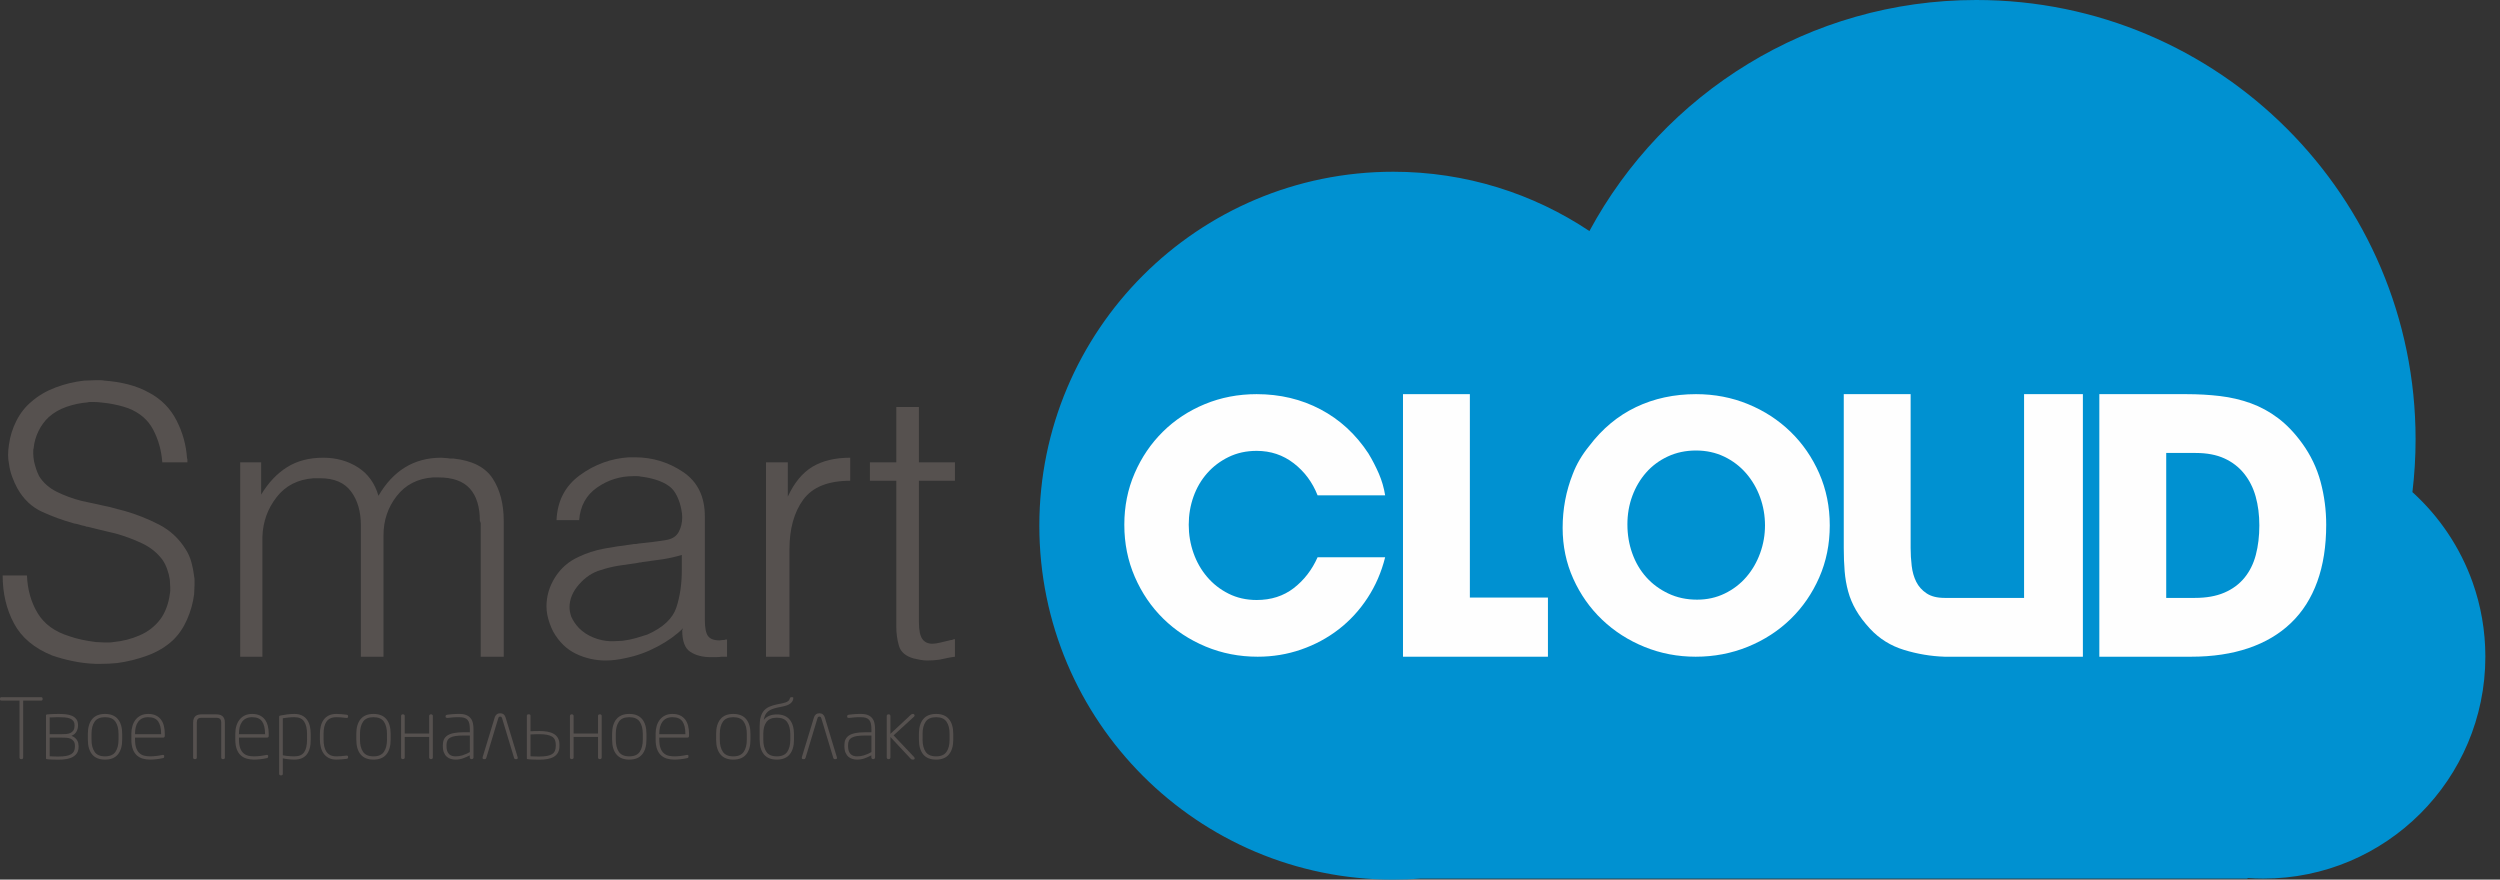 <svg width="162" height="57" viewBox="0 0 162 57" fill="none" xmlns="http://www.w3.org/2000/svg">
<rect x="0" y="0" width="162" height="57" fill="#333333" stroke="none"/>
<path d="M1.747 37.289C1.783 38.212 2.014 39.026 2.439 39.732C2.864 40.438 3.548 40.936 4.489 41.225C4.742 41.316 5.018 41.393 5.317 41.456C5.616 41.52 5.919 41.569 6.227 41.606C6.317 41.606 6.407 41.61 6.498 41.619C6.588 41.628 6.679 41.633 6.77 41.633C6.86 41.633 6.955 41.633 7.055 41.633C7.154 41.633 7.249 41.624 7.34 41.606C7.937 41.551 8.507 41.407 9.05 41.171C9.593 40.936 10.036 40.592 10.38 40.14C10.543 39.922 10.679 39.669 10.788 39.379C10.896 39.09 10.968 38.792 11.005 38.484C11.023 38.411 11.032 38.343 11.032 38.28C11.032 38.216 11.032 38.149 11.032 38.076C11.032 37.986 11.027 37.9 11.018 37.819C11.009 37.737 11.005 37.651 11.005 37.56C10.968 37.325 10.91 37.095 10.828 36.868C10.747 36.642 10.643 36.438 10.516 36.257C10.172 35.805 9.729 35.452 9.186 35.199C8.643 34.945 8.082 34.737 7.502 34.574C7.267 34.52 7.036 34.465 6.81 34.411C6.584 34.357 6.363 34.302 6.145 34.248C6.073 34.23 6 34.212 5.928 34.194C5.855 34.176 5.783 34.158 5.711 34.139C5.674 34.139 5.638 34.135 5.602 34.126C5.566 34.117 5.53 34.103 5.494 34.085C5.385 34.068 5.276 34.04 5.168 34.004C5.059 33.968 4.941 33.94 4.815 33.923C4.091 33.723 3.394 33.47 2.724 33.163C2.055 32.855 1.52 32.348 1.123 31.642C0.996 31.407 0.882 31.153 0.783 30.881C0.684 30.61 0.616 30.33 0.58 30.04C0.561 29.95 0.548 29.86 0.539 29.768C0.53 29.678 0.525 29.588 0.525 29.497C0.525 29.389 0.53 29.276 0.539 29.158C0.548 29.04 0.561 28.927 0.58 28.818C0.652 28.275 0.815 27.755 1.068 27.257C1.322 26.76 1.647 26.348 2.046 26.022C2.48 25.642 2.996 25.339 3.593 25.112C4.19 24.887 4.806 24.737 5.439 24.665C5.566 24.665 5.693 24.66 5.82 24.651C5.946 24.642 6.073 24.637 6.199 24.637C6.29 24.637 6.385 24.637 6.485 24.637C6.584 24.637 6.679 24.647 6.77 24.665C7.294 24.701 7.806 24.783 8.304 24.909C8.801 25.036 9.258 25.217 9.675 25.452C10.453 25.869 11.041 26.466 11.439 27.244C11.837 28.022 12.064 28.837 12.118 29.687C12.136 29.724 12.145 29.765 12.145 29.809C12.145 29.855 12.145 29.904 12.145 29.959H10.516C10.462 29.198 10.267 28.497 9.933 27.855C9.597 27.212 9.059 26.746 8.317 26.456C8.118 26.384 7.905 26.321 7.679 26.266C7.452 26.212 7.222 26.167 6.987 26.131C6.824 26.113 6.665 26.095 6.512 26.076C6.358 26.058 6.208 26.049 6.064 26.049C5.991 26.049 5.923 26.049 5.86 26.049C5.797 26.049 5.728 26.058 5.657 26.076C5.204 26.113 4.756 26.208 4.313 26.361C3.869 26.515 3.485 26.737 3.159 27.027C2.887 27.28 2.665 27.583 2.494 27.936C2.321 28.289 2.217 28.655 2.181 29.035C2.163 29.09 2.154 29.149 2.154 29.212C2.154 29.276 2.154 29.334 2.154 29.389C2.154 29.461 2.158 29.542 2.168 29.633C2.177 29.724 2.19 29.814 2.208 29.904C2.245 30.067 2.29 30.23 2.344 30.393C2.399 30.556 2.462 30.71 2.534 30.855C2.806 31.289 3.19 31.628 3.688 31.873C4.186 32.117 4.715 32.312 5.276 32.456C5.53 32.511 5.783 32.565 6.037 32.619C6.29 32.673 6.534 32.728 6.77 32.782C6.842 32.801 6.91 32.814 6.973 32.823C7.036 32.832 7.095 32.846 7.15 32.864C7.294 32.9 7.443 32.94 7.598 32.986C7.751 33.031 7.91 33.072 8.073 33.108C8.833 33.325 9.575 33.619 10.299 33.99C11.023 34.362 11.602 34.9 12.037 35.605C12.199 35.859 12.322 36.135 12.403 36.434C12.485 36.732 12.543 37.035 12.579 37.343C12.597 37.434 12.607 37.524 12.607 37.614C12.607 37.706 12.607 37.796 12.607 37.886C12.607 37.995 12.602 38.099 12.593 38.198C12.584 38.298 12.579 38.402 12.579 38.51C12.507 39.072 12.353 39.62 12.118 40.153C11.883 40.687 11.575 41.135 11.195 41.497C10.742 41.914 10.199 42.239 9.566 42.474C8.932 42.709 8.281 42.872 7.611 42.963C7.448 42.981 7.276 42.995 7.095 43.004C6.914 43.013 6.733 43.017 6.553 43.017C6.498 43.017 6.439 43.017 6.376 43.017C6.312 43.017 6.244 43.017 6.172 43.017C5.683 42.999 5.199 42.94 4.72 42.841C4.24 42.741 3.792 42.619 3.376 42.474C2.217 42.004 1.394 41.312 0.905 40.397C0.417 39.484 0.172 38.447 0.172 37.289H1.747Z" fill="#56514F"/>
<path d="M15.565 29.958H16.923V32.049C17.393 31.271 17.955 30.678 18.606 30.271C19.258 29.863 20.036 29.66 20.941 29.66C21.791 29.66 22.543 29.868 23.194 30.284C23.846 30.701 24.289 31.316 24.525 32.13C24.995 31.316 25.57 30.701 26.249 30.284C26.927 29.868 27.71 29.66 28.597 29.66C28.651 29.66 28.71 29.664 28.773 29.673C28.837 29.682 28.905 29.687 28.977 29.687C29.013 29.687 29.045 29.692 29.072 29.7C29.099 29.71 29.131 29.714 29.167 29.714C29.203 29.714 29.239 29.714 29.276 29.714C29.312 29.714 29.348 29.714 29.384 29.714C30.597 29.841 31.443 30.271 31.923 31.004C32.402 31.736 32.642 32.656 32.642 33.759V42.555H31.149V33.895C31.149 33.877 31.145 33.864 31.136 33.854C31.126 33.845 31.122 33.832 31.122 33.813C31.122 33.796 31.113 33.777 31.095 33.759C31.095 32.836 30.878 32.135 30.443 31.655C30.009 31.176 29.33 30.936 28.407 30.936H28.054C27.058 31.008 26.276 31.411 25.706 32.144C25.136 32.877 24.851 33.723 24.851 34.682V42.555H23.384V34.03C23.384 33.144 23.171 32.415 22.747 31.845C22.321 31.275 21.656 30.99 20.751 30.99H20.317C19.303 31.063 18.506 31.47 17.928 32.212C17.348 32.954 17.04 33.804 17.005 34.763V42.555H15.565V29.958Z" fill="#56514F"/>
<path d="M43.828 39.366C44.063 38.651 44.181 37.85 44.181 36.963V35.959C43.764 36.085 43.343 36.18 42.918 36.244C42.492 36.307 42.063 36.366 41.629 36.42C41.574 36.438 41.524 36.447 41.479 36.447C41.434 36.447 41.384 36.457 41.33 36.474C40.932 36.529 40.529 36.588 40.122 36.651C39.715 36.715 39.321 36.809 38.941 36.936C38.416 37.081 37.945 37.389 37.529 37.859C37.112 38.33 36.905 38.828 36.905 39.352C36.905 39.443 36.913 39.538 36.932 39.637C36.95 39.737 36.977 39.841 37.013 39.949C37.067 40.076 37.14 40.207 37.23 40.343C37.321 40.479 37.42 40.601 37.529 40.71C37.782 40.963 38.086 41.162 38.439 41.307C38.791 41.452 39.158 41.533 39.538 41.551C39.574 41.551 39.61 41.551 39.647 41.551C39.682 41.551 39.719 41.551 39.755 41.551C39.846 41.551 39.941 41.547 40.041 41.538C40.139 41.529 40.234 41.524 40.325 41.524C40.633 41.488 40.927 41.429 41.208 41.348C41.488 41.266 41.737 41.19 41.954 41.117C42.968 40.665 43.592 40.081 43.828 39.366ZM42.619 41.891C41.959 42.243 41.276 42.493 40.57 42.637C40.334 42.691 40.108 42.732 39.891 42.759C39.674 42.787 39.456 42.8 39.239 42.8C38.57 42.8 37.931 42.655 37.325 42.366C36.719 42.076 36.226 41.597 35.846 40.927C35.755 40.746 35.678 40.565 35.615 40.384C35.552 40.203 35.502 40.022 35.465 39.841C35.447 39.751 35.434 39.66 35.425 39.569C35.416 39.479 35.412 39.389 35.412 39.298C35.412 38.629 35.597 37.999 35.968 37.411C36.339 36.823 36.841 36.384 37.475 36.094C38 35.841 38.556 35.66 39.144 35.551C39.732 35.443 40.325 35.352 40.923 35.28C40.995 35.262 41.067 35.253 41.14 35.253C41.212 35.253 41.285 35.244 41.357 35.225C41.683 35.19 41.999 35.153 42.307 35.117C42.615 35.081 42.922 35.036 43.23 34.981C43.592 34.909 43.845 34.733 43.99 34.452C44.135 34.171 44.208 33.868 44.208 33.542C44.208 33.452 44.203 33.366 44.194 33.285C44.185 33.203 44.171 33.117 44.153 33.026C44.099 32.719 44.004 32.425 43.868 32.144C43.733 31.864 43.565 31.651 43.366 31.506C43.112 31.325 42.823 31.185 42.497 31.085C42.172 30.986 41.846 30.918 41.52 30.882C41.447 30.864 41.371 30.855 41.289 30.855C41.208 30.855 41.122 30.855 41.031 30.855C40.181 30.855 39.402 31.099 38.696 31.588C37.99 32.076 37.601 32.782 37.529 33.705H36.063C36.117 32.456 36.624 31.484 37.583 30.787C38.542 30.09 39.601 29.705 40.76 29.633C40.814 29.633 40.873 29.633 40.936 29.633C40.999 29.633 41.067 29.633 41.14 29.633C42.28 29.633 43.321 29.95 44.262 30.583C45.203 31.217 45.674 32.176 45.674 33.461V40.167C45.674 40.674 45.742 41.022 45.877 41.212C46.013 41.402 46.262 41.497 46.624 41.497C46.66 41.497 46.696 41.493 46.732 41.483C46.769 41.474 46.814 41.47 46.868 41.47C46.904 41.47 46.931 41.47 46.95 41.47C46.967 41.452 46.995 41.443 47.031 41.443C47.067 41.443 47.094 41.443 47.113 41.443V42.556C47.058 42.556 46.999 42.556 46.936 42.556C46.873 42.556 46.814 42.556 46.76 42.556C46.633 42.574 46.511 42.583 46.393 42.583C46.275 42.583 46.162 42.583 46.054 42.583C45.529 42.583 45.09 42.47 44.737 42.243C44.384 42.017 44.208 41.551 44.208 40.846L44.262 40.71C43.828 41.144 43.28 41.538 42.619 41.891Z" fill="#56514F"/>
<path d="M49.637 29.958H51.049V32.184C51.465 31.28 51.999 30.633 52.651 30.243C53.302 29.854 54.117 29.66 55.094 29.66V31.153C53.664 31.153 52.651 31.56 52.053 32.375C51.456 33.189 51.157 34.266 51.157 35.605V42.555H49.637V29.958Z" fill="#56514F"/>
<path d="M59.546 29.959H61.881V31.153H59.546V40.302C59.546 40.828 59.619 41.194 59.764 41.402C59.908 41.61 60.126 41.714 60.415 41.714C60.56 41.714 60.741 41.687 60.958 41.633C61.175 41.578 61.401 41.524 61.637 41.47C61.655 41.47 61.673 41.47 61.691 41.47C61.727 41.452 61.759 41.438 61.786 41.429C61.814 41.42 61.845 41.416 61.881 41.416V42.556C61.718 42.574 61.556 42.601 61.393 42.637C61.23 42.673 61.058 42.709 60.877 42.746C60.75 42.764 60.623 42.777 60.497 42.786C60.37 42.795 60.243 42.8 60.117 42.8C59.954 42.8 59.795 42.786 59.642 42.759C59.487 42.732 59.338 42.701 59.194 42.664C58.687 42.52 58.374 42.253 58.257 41.864C58.139 41.474 58.08 41.054 58.08 40.601C58.08 40.547 58.08 40.497 58.08 40.452C58.08 40.407 58.08 40.357 58.08 40.302V31.153H56.37V29.959H58.08V26.375H59.546V29.959Z" fill="#56514F"/>
<path d="M2.657 45.398H1.501V49.088C1.501 49.117 1.493 49.141 1.477 49.16C1.461 49.181 1.438 49.19 1.41 49.19H1.356C1.327 49.19 1.304 49.181 1.288 49.16C1.272 49.141 1.264 49.117 1.264 49.088V45.398H0.103C0.034 45.398 0 45.372 0 45.318V45.269C0 45.208 0.034 45.177 0.103 45.177H2.657C2.726 45.177 2.76 45.208 2.76 45.269V45.318C2.76 45.372 2.726 45.398 2.657 45.398Z" fill="#56514F"/>
<path d="M4.856 48.348C4.856 48.211 4.829 48.105 4.775 48.029C4.721 47.954 4.652 47.899 4.568 47.864C4.483 47.83 4.39 47.811 4.288 47.805C4.185 47.799 4.086 47.797 3.989 47.797H3.219V49.007C3.345 49.014 3.452 49.018 3.542 49.02C3.632 49.022 3.716 49.023 3.795 49.023C4.172 49.023 4.443 48.974 4.608 48.874C4.773 48.775 4.856 48.612 4.856 48.385V48.348ZM4.829 46.99C4.829 46.879 4.804 46.789 4.753 46.721C4.703 46.653 4.632 46.6 4.541 46.562C4.449 46.525 4.34 46.5 4.212 46.49C4.085 46.479 3.946 46.474 3.795 46.474C3.756 46.474 3.71 46.475 3.658 46.476C3.606 46.478 3.553 46.48 3.499 46.482C3.445 46.484 3.393 46.486 3.343 46.487C3.293 46.489 3.251 46.49 3.219 46.49V47.575H3.989C4.086 47.575 4.184 47.572 4.282 47.565C4.381 47.558 4.471 47.537 4.552 47.503C4.632 47.469 4.699 47.414 4.751 47.339C4.802 47.264 4.829 47.158 4.829 47.022V46.99ZM5.056 47.023C5.056 47.152 5.022 47.28 4.956 47.406C4.889 47.531 4.781 47.623 4.63 47.681C4.723 47.717 4.801 47.761 4.862 47.813C4.923 47.865 4.97 47.922 5.004 47.984C5.038 48.045 5.062 48.107 5.074 48.17C5.087 48.233 5.093 48.292 5.093 48.346V48.384C5.093 48.543 5.062 48.675 4.999 48.782C4.936 48.888 4.847 48.975 4.732 49.041C4.617 49.108 4.48 49.156 4.32 49.185C4.16 49.214 3.983 49.228 3.79 49.228C3.739 49.228 3.681 49.227 3.615 49.225C3.548 49.224 3.481 49.222 3.412 49.22C3.344 49.218 3.279 49.215 3.216 49.212C3.153 49.209 3.098 49.203 3.052 49.196C3.005 49.192 2.981 49.176 2.981 49.147V46.344C2.981 46.319 3.001 46.303 3.041 46.295C3.127 46.285 3.24 46.277 3.38 46.271C3.52 46.266 3.657 46.263 3.79 46.263C3.947 46.263 4.103 46.27 4.256 46.285C4.408 46.299 4.544 46.332 4.662 46.384C4.781 46.436 4.876 46.51 4.948 46.605C5.02 46.701 5.056 46.829 5.056 46.99V47.023Z" fill="#56514F"/>
<path d="M7.68 47.554C7.68 47.223 7.614 46.96 7.481 46.765C7.347 46.571 7.122 46.474 6.806 46.474C6.489 46.474 6.263 46.571 6.131 46.765C5.997 46.96 5.93 47.223 5.93 47.554V47.932C5.93 48.263 5.997 48.526 6.131 48.72C6.263 48.915 6.489 49.012 6.806 49.012C7.122 49.012 7.347 48.915 7.481 48.72C7.614 48.526 7.68 48.263 7.68 47.932V47.554ZM7.918 47.932C7.918 48.343 7.825 48.66 7.64 48.885C7.454 49.11 7.176 49.223 6.806 49.223C6.435 49.223 6.156 49.11 5.971 48.885C5.786 48.66 5.693 48.343 5.693 47.932V47.554C5.693 47.144 5.786 46.825 5.971 46.601C6.156 46.376 6.435 46.263 6.806 46.263C7.176 46.263 7.454 46.376 7.64 46.601C7.825 46.825 7.918 47.144 7.918 47.554V47.932Z" fill="#56514F"/>
<path d="M10.441 47.543C10.441 47.203 10.377 46.939 10.252 46.753C10.125 46.567 9.909 46.474 9.603 46.474C9.452 46.474 9.323 46.5 9.217 46.552C9.111 46.603 9.023 46.677 8.952 46.772C8.882 46.867 8.831 46.98 8.798 47.11C8.766 47.241 8.75 47.387 8.75 47.549V47.575H10.441V47.543ZM10.678 47.694C10.678 47.723 10.668 47.747 10.648 47.767C10.629 47.787 10.604 47.797 10.576 47.797H8.75V47.91C8.75 48.137 8.775 48.323 8.826 48.467C8.876 48.611 8.946 48.723 9.036 48.804C9.126 48.885 9.23 48.94 9.347 48.969C9.464 48.998 9.591 49.012 9.727 49.012C9.846 49.012 9.976 49.004 10.116 48.988C10.257 48.972 10.394 48.949 10.527 48.92C10.527 48.92 10.54 48.919 10.543 48.918C10.547 48.916 10.552 48.915 10.559 48.915C10.581 48.915 10.6 48.92 10.616 48.931C10.632 48.942 10.64 48.962 10.64 48.99V49.028C10.64 49.057 10.633 49.08 10.619 49.096C10.604 49.112 10.577 49.124 10.538 49.131C10.408 49.16 10.271 49.182 10.127 49.199C9.983 49.215 9.85 49.223 9.727 49.223C9.558 49.223 9.401 49.202 9.255 49.16C9.109 49.119 8.98 49.049 8.869 48.95C8.757 48.851 8.67 48.717 8.607 48.547C8.544 48.378 8.512 48.166 8.512 47.91V47.554C8.512 47.367 8.536 47.195 8.583 47.038C8.629 46.881 8.699 46.745 8.79 46.63C8.882 46.515 8.996 46.425 9.131 46.36C9.266 46.295 9.423 46.263 9.603 46.263C9.79 46.263 9.952 46.294 10.087 46.355C10.222 46.416 10.333 46.504 10.421 46.617C10.51 46.73 10.575 46.866 10.616 47.025C10.657 47.183 10.678 47.358 10.678 47.548V47.694Z" fill="#56514F"/>
<path d="M14.335 46.83C14.335 46.722 14.311 46.642 14.264 46.59C14.217 46.538 14.131 46.512 14.005 46.512H13.076C12.95 46.512 12.864 46.538 12.819 46.59C12.774 46.642 12.752 46.722 12.752 46.83V49.088C12.752 49.117 12.744 49.141 12.727 49.16C12.711 49.181 12.689 49.19 12.66 49.19H12.606C12.577 49.19 12.555 49.181 12.539 49.16C12.522 49.141 12.514 49.117 12.514 49.088V46.83C12.514 46.711 12.53 46.617 12.563 46.547C12.595 46.476 12.639 46.422 12.692 46.385C12.746 46.347 12.807 46.321 12.873 46.309C12.94 46.296 13.007 46.29 13.076 46.29H13.999C14.068 46.29 14.136 46.296 14.205 46.309C14.273 46.321 14.335 46.347 14.388 46.385C14.442 46.422 14.486 46.476 14.521 46.547C14.555 46.617 14.572 46.711 14.572 46.83V49.088C14.572 49.117 14.564 49.141 14.548 49.16C14.532 49.181 14.509 49.19 14.48 49.19H14.426C14.397 49.19 14.375 49.181 14.359 49.16C14.342 49.141 14.335 49.117 14.335 49.088V46.83Z" fill="#56514F"/>
<path d="M17.175 47.543C17.175 47.203 17.112 46.939 16.986 46.753C16.86 46.567 16.644 46.474 16.338 46.474C16.187 46.474 16.058 46.5 15.952 46.552C15.846 46.603 15.757 46.677 15.687 46.772C15.617 46.867 15.566 46.98 15.533 47.11C15.501 47.241 15.485 47.387 15.485 47.549V47.575H17.175V47.543ZM17.413 47.694C17.413 47.723 17.403 47.747 17.383 47.767C17.364 47.787 17.339 47.797 17.31 47.797H15.485V47.91C15.485 48.137 15.51 48.323 15.56 48.467C15.611 48.611 15.681 48.723 15.771 48.804C15.861 48.885 15.964 48.94 16.081 48.969C16.199 48.998 16.326 49.012 16.462 49.012C16.581 49.012 16.711 49.004 16.851 48.988C16.992 48.972 17.128 48.949 17.262 48.92C17.269 48.92 17.274 48.919 17.278 48.918C17.281 48.916 17.287 48.915 17.294 48.915C17.316 48.915 17.335 48.92 17.351 48.931C17.367 48.942 17.375 48.962 17.375 48.99V49.028C17.375 49.057 17.368 49.08 17.353 49.096C17.339 49.112 17.312 49.124 17.273 49.131C17.143 49.16 17.006 49.182 16.862 49.199C16.718 49.215 16.585 49.223 16.462 49.223C16.293 49.223 16.136 49.202 15.99 49.16C15.844 49.119 15.715 49.049 15.604 48.95C15.492 48.851 15.405 48.717 15.342 48.547C15.278 48.378 15.247 48.166 15.247 47.91V47.554C15.247 47.367 15.27 47.195 15.317 47.038C15.364 46.881 15.433 46.745 15.525 46.63C15.617 46.515 15.731 46.425 15.866 46.36C16.001 46.295 16.158 46.263 16.338 46.263C16.525 46.263 16.686 46.294 16.822 46.355C16.957 46.416 17.068 46.504 17.156 46.617C17.245 46.73 17.309 46.866 17.351 47.025C17.392 47.183 17.413 47.358 17.413 47.548V47.694Z" fill="#56514F"/>
<path d="M19.897 47.575C19.897 47.226 19.836 46.955 19.713 46.763C19.591 46.57 19.379 46.474 19.076 46.474C18.947 46.474 18.813 46.481 18.677 46.495C18.54 46.51 18.423 46.526 18.326 46.544V48.942C18.376 48.953 18.434 48.963 18.498 48.972C18.563 48.981 18.63 48.988 18.698 48.993C18.767 48.998 18.833 49.003 18.898 49.007C18.963 49.01 19.022 49.012 19.076 49.012C19.375 49.012 19.587 48.922 19.711 48.742C19.835 48.562 19.897 48.292 19.897 47.932V47.575ZM20.135 47.932C20.135 48.793 19.782 49.223 19.076 49.223C19.022 49.223 18.964 49.221 18.901 49.217C18.838 49.214 18.772 49.209 18.703 49.201C18.635 49.194 18.569 49.185 18.504 49.174C18.439 49.163 18.379 49.153 18.326 49.142V50.141C18.326 50.17 18.317 50.194 18.301 50.214C18.285 50.234 18.262 50.243 18.234 50.243H18.18C18.151 50.243 18.128 50.234 18.112 50.214C18.096 50.194 18.088 50.17 18.088 50.141V46.468C18.088 46.436 18.093 46.412 18.104 46.398C18.115 46.384 18.136 46.373 18.169 46.366C18.288 46.341 18.43 46.317 18.596 46.295C18.761 46.274 18.921 46.263 19.076 46.263C19.264 46.263 19.424 46.295 19.557 46.357C19.69 46.421 19.8 46.511 19.887 46.627C19.973 46.744 20.036 46.883 20.076 47.043C20.115 47.204 20.135 47.381 20.135 47.575V47.932Z" fill="#56514F"/>
<path d="M22.533 49.142C22.519 49.156 22.492 49.167 22.452 49.174C22.337 49.189 22.221 49.2 22.104 49.209C21.987 49.218 21.885 49.223 21.799 49.223C21.604 49.223 21.439 49.188 21.304 49.117C21.169 49.047 21.059 48.953 20.975 48.834C20.89 48.715 20.828 48.577 20.788 48.418C20.749 48.26 20.729 48.092 20.729 47.916V47.554C20.729 47.374 20.749 47.206 20.788 47.049C20.828 46.892 20.89 46.756 20.975 46.638C21.059 46.521 21.169 46.43 21.304 46.363C21.439 46.296 21.604 46.263 21.799 46.263C21.885 46.263 21.987 46.267 22.104 46.277C22.221 46.285 22.337 46.297 22.452 46.312C22.492 46.319 22.519 46.33 22.533 46.344C22.547 46.358 22.555 46.38 22.555 46.409V46.447C22.555 46.497 22.526 46.522 22.468 46.522H22.441C22.185 46.49 21.971 46.474 21.799 46.474C21.644 46.474 21.513 46.499 21.407 46.549C21.301 46.6 21.215 46.673 21.15 46.768C21.085 46.864 21.039 46.978 21.01 47.111C20.981 47.244 20.967 47.392 20.967 47.554V47.916C20.967 48.078 20.981 48.226 21.01 48.361C21.039 48.496 21.085 48.612 21.15 48.71C21.215 48.807 21.301 48.882 21.407 48.934C21.513 48.986 21.644 49.012 21.799 49.012C21.971 49.012 22.185 48.996 22.441 48.964H22.468C22.526 48.964 22.555 48.989 22.555 49.039V49.077C22.555 49.106 22.547 49.128 22.533 49.142Z" fill="#56514F"/>
<path d="M25.077 47.554C25.077 47.223 25.01 46.96 24.877 46.765C24.744 46.571 24.519 46.474 24.202 46.474C23.885 46.474 23.66 46.571 23.527 46.765C23.393 46.96 23.327 47.223 23.327 47.554V47.932C23.327 48.263 23.393 48.526 23.527 48.72C23.66 48.915 23.885 49.012 24.202 49.012C24.519 49.012 24.744 48.915 24.877 48.72C25.01 48.526 25.077 48.263 25.077 47.932V47.554ZM25.314 47.932C25.314 48.343 25.222 48.66 25.036 48.885C24.851 49.11 24.573 49.223 24.202 49.223C23.831 49.223 23.553 49.11 23.367 48.885C23.182 48.66 23.089 48.343 23.089 47.932V47.554C23.089 47.144 23.182 46.825 23.367 46.601C23.553 46.376 23.831 46.263 24.202 46.263C24.573 46.263 24.851 46.376 25.036 46.601C25.222 46.825 25.314 47.144 25.314 47.554V47.932Z" fill="#56514F"/>
<path d="M26.227 47.754V49.088C26.227 49.117 26.218 49.141 26.198 49.16C26.178 49.181 26.153 49.19 26.125 49.19H26.092C26.063 49.19 26.039 49.181 26.019 49.16C26 49.141 25.99 49.117 25.99 49.088V46.392C25.99 46.364 26 46.34 26.019 46.319C26.039 46.3 26.063 46.29 26.092 46.29H26.125C26.153 46.29 26.178 46.3 26.198 46.319C26.218 46.34 26.227 46.364 26.227 46.392V47.532H27.81V46.392C27.81 46.364 27.82 46.34 27.84 46.319C27.859 46.3 27.884 46.29 27.913 46.29H27.945C27.974 46.29 27.998 46.3 28.018 46.319C28.038 46.34 28.048 46.364 28.048 46.392V49.088C28.048 49.117 28.038 49.141 28.018 49.16C27.998 49.181 27.974 49.19 27.945 49.19H27.913C27.884 49.19 27.859 49.181 27.84 49.16C27.82 49.141 27.81 49.117 27.81 49.088V47.754H26.227Z" fill="#56514F"/>
<path d="M30.446 47.662H30.03C29.825 47.662 29.653 47.673 29.514 47.694C29.375 47.716 29.263 47.751 29.176 47.799C29.09 47.848 29.028 47.912 28.99 47.991C28.952 48.071 28.933 48.168 28.933 48.283V48.353C28.933 48.479 28.949 48.585 28.979 48.669C29.01 48.754 29.052 48.821 29.106 48.872C29.16 48.922 29.222 48.958 29.293 48.98C29.363 49.001 29.439 49.012 29.522 49.012C29.674 49.012 29.82 48.99 29.962 48.947C30.105 48.904 30.266 48.834 30.446 48.737V47.662ZM30.683 49.082C30.683 49.111 30.673 49.137 30.651 49.158C30.629 49.18 30.604 49.19 30.576 49.19H30.548C30.52 49.19 30.494 49.18 30.473 49.158C30.451 49.137 30.44 49.111 30.44 49.082V48.947C30.307 49.019 30.163 49.083 30.008 49.139C29.854 49.195 29.691 49.223 29.522 49.223C29.421 49.223 29.321 49.209 29.222 49.182C29.123 49.155 29.035 49.108 28.958 49.042C28.88 48.975 28.817 48.886 28.769 48.774C28.72 48.663 28.696 48.522 28.696 48.353V48.283C28.696 48.143 28.719 48.021 28.766 47.918C28.813 47.816 28.888 47.73 28.993 47.659C29.097 47.589 29.235 47.537 29.406 47.503C29.577 47.468 29.785 47.451 30.03 47.451H30.446V47.257C30.446 47.116 30.435 46.997 30.413 46.898C30.392 46.798 30.355 46.718 30.302 46.654C30.25 46.592 30.18 46.545 30.092 46.517C30.004 46.488 29.895 46.474 29.765 46.474C29.675 46.474 29.597 46.475 29.53 46.476C29.463 46.478 29.402 46.482 29.344 46.487C29.286 46.492 29.231 46.498 29.176 46.504C29.122 46.509 29.063 46.515 28.998 46.522H28.977C28.951 46.522 28.928 46.516 28.907 46.504C28.885 46.49 28.874 46.47 28.874 46.441V46.409C28.874 46.355 28.915 46.322 28.998 46.312C29.056 46.304 29.111 46.298 29.163 46.293C29.215 46.287 29.271 46.282 29.33 46.277C29.39 46.271 29.455 46.267 29.525 46.266C29.595 46.264 29.675 46.263 29.765 46.263C29.949 46.263 30.099 46.287 30.216 46.336C30.333 46.385 30.427 46.453 30.497 46.541C30.567 46.63 30.616 46.735 30.643 46.857C30.67 46.98 30.683 47.113 30.683 47.257V49.082Z" fill="#56514F"/>
<path d="M32.536 46.544C32.529 46.516 32.516 46.49 32.498 46.468C32.48 46.447 32.451 46.436 32.412 46.436C32.372 46.436 32.343 46.446 32.325 46.466C32.307 46.486 32.295 46.51 32.288 46.539L31.51 49.12C31.503 49.139 31.491 49.155 31.475 49.169C31.459 49.184 31.441 49.191 31.423 49.191H31.353C31.299 49.191 31.272 49.162 31.272 49.105C31.272 49.083 31.274 49.066 31.277 49.056L32.06 46.485C32.086 46.402 32.128 46.337 32.188 46.29C32.247 46.244 32.322 46.22 32.412 46.22C32.498 46.22 32.571 46.243 32.63 46.288C32.69 46.333 32.732 46.397 32.757 46.479L33.54 49.056C33.548 49.077 33.551 49.095 33.551 49.11C33.551 49.164 33.523 49.191 33.465 49.191H33.4C33.357 49.191 33.328 49.167 33.314 49.12L32.536 46.544Z" fill="#56514F"/>
<path d="M34.377 49.007C34.503 49.014 34.611 49.018 34.7 49.02C34.79 49.022 34.874 49.023 34.953 49.023C35.33 49.023 35.601 48.973 35.766 48.872C35.931 48.771 36.014 48.596 36.014 48.348V48.251C36.014 48.002 35.931 47.827 35.766 47.727C35.601 47.626 35.33 47.575 34.953 47.575C34.874 47.575 34.79 47.576 34.7 47.578C34.611 47.58 34.503 47.584 34.377 47.592V49.007ZM34.14 46.392C34.14 46.364 34.147 46.34 34.162 46.319C34.176 46.3 34.2 46.29 34.233 46.29H34.283C34.32 46.29 34.345 46.3 34.358 46.319C34.371 46.34 34.377 46.364 34.377 46.392V47.386C34.47 47.379 34.57 47.375 34.675 47.373C34.781 47.371 34.873 47.37 34.952 47.37C35.145 47.37 35.321 47.384 35.481 47.413C35.64 47.442 35.777 47.491 35.892 47.559C36.006 47.628 36.095 47.718 36.157 47.832C36.22 47.945 36.252 48.085 36.252 48.251V48.348C36.252 48.513 36.22 48.653 36.157 48.766C36.094 48.88 36.005 48.971 35.89 49.039C35.775 49.107 35.638 49.156 35.478 49.185C35.319 49.214 35.142 49.228 34.948 49.228C34.898 49.228 34.839 49.227 34.773 49.225C34.706 49.224 34.639 49.222 34.571 49.22C34.502 49.218 34.437 49.215 34.374 49.212C34.311 49.208 34.257 49.203 34.21 49.196C34.163 49.192 34.14 49.176 34.14 49.147V46.392Z" fill="#56514F"/>
<path d="M37.17 47.754V49.088C37.17 49.117 37.16 49.141 37.14 49.16C37.12 49.181 37.096 49.19 37.067 49.19H37.035C37.006 49.19 36.981 49.181 36.962 49.16C36.942 49.141 36.932 49.117 36.932 49.088V46.392C36.932 46.364 36.942 46.34 36.962 46.319C36.981 46.3 37.006 46.29 37.035 46.29H37.067C37.096 46.29 37.12 46.3 37.14 46.319C37.16 46.34 37.17 46.364 37.17 46.392V47.532H38.752V46.392C38.752 46.364 38.762 46.34 38.782 46.319C38.802 46.3 38.826 46.29 38.855 46.29H38.887C38.916 46.29 38.94 46.3 38.96 46.319C38.98 46.34 38.99 46.364 38.99 46.392V49.088C38.99 49.117 38.98 49.141 38.96 49.16C38.94 49.181 38.916 49.19 38.887 49.19H38.855C38.826 49.19 38.802 49.181 38.782 49.16C38.762 49.141 38.752 49.117 38.752 49.088V47.754H37.17Z" fill="#56514F"/>
<path d="M41.653 47.554C41.653 47.223 41.586 46.96 41.453 46.765C41.32 46.571 41.095 46.474 40.778 46.474C40.461 46.474 40.236 46.571 40.103 46.765C39.969 46.96 39.903 47.223 39.903 47.554V47.932C39.903 48.263 39.969 48.526 40.103 48.72C40.236 48.915 40.461 49.012 40.778 49.012C41.095 49.012 41.32 48.915 41.453 48.72C41.586 48.526 41.653 48.263 41.653 47.932V47.554ZM41.89 47.932C41.89 48.343 41.797 48.66 41.612 48.885C41.427 49.11 41.149 49.223 40.778 49.223C40.407 49.223 40.129 49.11 39.943 48.885C39.758 48.66 39.665 48.343 39.665 47.932V47.554C39.665 47.144 39.758 46.825 39.943 46.601C40.129 46.376 40.407 46.263 40.778 46.263C41.149 46.263 41.427 46.376 41.612 46.601C41.797 46.825 41.89 47.144 41.89 47.554V47.932Z" fill="#56514F"/>
<path d="M44.413 47.543C44.413 47.203 44.349 46.939 44.224 46.753C44.097 46.567 43.881 46.474 43.575 46.474C43.424 46.474 43.295 46.5 43.189 46.552C43.083 46.603 42.995 46.677 42.924 46.772C42.854 46.867 42.803 46.98 42.77 47.11C42.738 47.241 42.722 47.387 42.722 47.549V47.575H44.413V47.543ZM44.65 47.694C44.65 47.723 44.64 47.747 44.62 47.767C44.6 47.787 44.576 47.797 44.548 47.797H42.722V47.91C42.722 48.137 42.747 48.323 42.797 48.467C42.848 48.611 42.918 48.723 43.008 48.804C43.098 48.885 43.202 48.94 43.319 48.969C43.436 48.998 43.563 49.012 43.7 49.012C43.818 49.012 43.948 49.004 44.089 48.988C44.229 48.972 44.365 48.949 44.499 48.92C44.506 48.92 44.511 48.919 44.515 48.918C44.519 48.916 44.524 48.915 44.531 48.915C44.553 48.915 44.572 48.92 44.588 48.931C44.604 48.942 44.612 48.962 44.612 48.99V49.028C44.612 49.057 44.605 49.08 44.591 49.096C44.576 49.112 44.549 49.124 44.51 49.131C44.38 49.16 44.243 49.182 44.099 49.199C43.955 49.215 43.822 49.223 43.7 49.223C43.53 49.223 43.373 49.202 43.227 49.16C43.081 49.119 42.952 49.049 42.841 48.95C42.729 48.851 42.642 48.717 42.579 48.547C42.516 48.378 42.484 48.166 42.484 47.91V47.554C42.484 47.367 42.508 47.195 42.554 47.038C42.601 46.881 42.67 46.745 42.762 46.63C42.854 46.515 42.968 46.425 43.103 46.36C43.238 46.295 43.395 46.263 43.575 46.263C43.763 46.263 43.924 46.294 44.059 46.355C44.194 46.416 44.305 46.504 44.394 46.617C44.482 46.73 44.546 46.866 44.588 47.025C44.629 47.183 44.65 47.358 44.65 47.548V47.694Z" fill="#56514F"/>
<path d="M48.393 47.554C48.393 47.223 48.326 46.96 48.193 46.765C48.06 46.571 47.835 46.474 47.518 46.474C47.201 46.474 46.976 46.571 46.843 46.765C46.709 46.96 46.643 47.223 46.643 47.554V47.932C46.643 48.263 46.709 48.526 46.843 48.72C46.976 48.915 47.201 49.012 47.518 49.012C47.835 49.012 48.06 48.915 48.193 48.72C48.326 48.526 48.393 48.263 48.393 47.932V47.554ZM48.63 47.932C48.63 48.343 48.538 48.66 48.352 48.885C48.167 49.11 47.889 49.223 47.518 49.223C47.147 49.223 46.869 49.11 46.684 48.885C46.498 48.66 46.405 48.343 46.405 47.932V47.554C46.405 47.144 46.498 46.825 46.684 46.601C46.869 46.376 47.147 46.263 47.518 46.263C47.889 46.263 48.167 46.376 48.352 46.601C48.538 46.825 48.63 47.144 48.63 47.554V47.932Z" fill="#56514F"/>
<path d="M51.212 47.586C51.212 47.255 51.146 46.992 51.013 46.797C50.879 46.603 50.654 46.506 50.337 46.506C50.028 46.506 49.804 46.599 49.667 46.784C49.531 46.97 49.462 47.221 49.462 47.538V47.932C49.462 48.263 49.529 48.526 49.662 48.72C49.795 48.915 50.02 49.012 50.337 49.012C50.654 49.012 50.879 48.915 51.013 48.72C51.146 48.526 51.212 48.263 51.212 47.932V47.586ZM51.45 47.932C51.45 48.342 51.357 48.66 51.172 48.885C50.986 49.11 50.708 49.223 50.337 49.223C49.967 49.223 49.688 49.11 49.503 48.885C49.318 48.66 49.225 48.342 49.225 47.932V47.062C49.225 46.828 49.247 46.629 49.292 46.465C49.337 46.302 49.406 46.166 49.497 46.057C49.589 45.95 49.705 45.864 49.843 45.801C49.982 45.738 50.145 45.687 50.332 45.647L50.683 45.577C50.773 45.559 50.849 45.538 50.91 45.515C50.971 45.491 51.02 45.466 51.058 45.439C51.096 45.412 51.124 45.384 51.142 45.356C51.16 45.327 51.173 45.296 51.18 45.264C51.187 45.238 51.197 45.218 51.209 45.202C51.222 45.185 51.247 45.177 51.282 45.177H51.342C51.378 45.177 51.399 45.187 51.404 45.207C51.409 45.227 51.409 45.258 51.401 45.301C51.372 45.428 51.303 45.528 51.193 45.604C51.084 45.679 50.934 45.737 50.742 45.776L50.375 45.852C50.242 45.881 50.125 45.916 50.024 45.955C49.923 45.995 49.837 46.045 49.765 46.106C49.693 46.167 49.634 46.242 49.589 46.33C49.544 46.419 49.511 46.526 49.489 46.652C49.684 46.414 49.967 46.295 50.337 46.295C50.708 46.295 50.986 46.408 51.172 46.633C51.357 46.858 51.45 47.175 51.45 47.586V47.932Z" fill="#56514F"/>
<path d="M53.222 46.544C53.214 46.516 53.202 46.49 53.184 46.468C53.166 46.447 53.137 46.436 53.097 46.436C53.057 46.436 53.029 46.446 53.011 46.466C52.993 46.486 52.98 46.51 52.973 46.539L52.195 49.12C52.188 49.139 52.176 49.155 52.16 49.169C52.144 49.184 52.127 49.191 52.109 49.191H52.039C51.984 49.191 51.958 49.162 51.958 49.105C51.958 49.083 51.959 49.066 51.963 49.056L52.746 46.485C52.771 46.402 52.814 46.337 52.873 46.29C52.932 46.244 53.007 46.22 53.097 46.22C53.184 46.22 53.257 46.243 53.316 46.288C53.375 46.333 53.418 46.397 53.443 46.479L54.226 49.056C54.233 49.077 54.237 49.095 54.237 49.11C54.237 49.164 54.208 49.191 54.151 49.191H54.086C54.042 49.191 54.013 49.167 53.999 49.12L53.222 46.544Z" fill="#56514F"/>
<path d="M56.468 47.662H56.052C55.846 47.662 55.675 47.673 55.536 47.694C55.397 47.716 55.285 47.751 55.198 47.799C55.112 47.848 55.05 47.912 55.012 47.991C54.974 48.071 54.955 48.168 54.955 48.283V48.353C54.955 48.479 54.97 48.585 55.001 48.669C55.032 48.754 55.074 48.821 55.128 48.872C55.182 48.922 55.244 48.958 55.315 48.98C55.385 49.001 55.461 49.012 55.544 49.012C55.695 49.012 55.842 48.99 55.984 48.947C56.127 48.904 56.288 48.834 56.468 48.737V47.662ZM56.705 49.082C56.705 49.111 56.694 49.137 56.673 49.158C56.651 49.18 56.626 49.19 56.597 49.19H56.57C56.541 49.19 56.516 49.18 56.495 49.158C56.473 49.137 56.462 49.111 56.462 49.082V48.947C56.329 49.019 56.185 49.083 56.03 49.139C55.876 49.195 55.713 49.223 55.544 49.223C55.443 49.223 55.343 49.209 55.244 49.182C55.145 49.155 55.057 49.108 54.98 49.042C54.902 48.975 54.839 48.886 54.79 48.774C54.742 48.663 54.718 48.522 54.718 48.353V48.283C54.718 48.143 54.741 48.021 54.788 47.918C54.835 47.816 54.91 47.73 55.015 47.659C55.119 47.589 55.257 47.537 55.428 47.503C55.599 47.468 55.807 47.451 56.052 47.451H56.468V47.257C56.468 47.116 56.457 46.997 56.435 46.898C56.414 46.798 56.377 46.718 56.324 46.654C56.272 46.592 56.202 46.545 56.114 46.517C56.026 46.488 55.917 46.474 55.787 46.474C55.697 46.474 55.619 46.475 55.552 46.476C55.486 46.478 55.423 46.482 55.366 46.487C55.308 46.492 55.252 46.498 55.198 46.504C55.144 46.509 55.085 46.515 55.02 46.522H54.998C54.973 46.522 54.95 46.516 54.928 46.504C54.907 46.49 54.896 46.47 54.896 46.441V46.409C54.896 46.355 54.937 46.322 55.02 46.312C55.078 46.304 55.133 46.298 55.185 46.293C55.237 46.287 55.293 46.282 55.352 46.277C55.412 46.271 55.477 46.267 55.547 46.266C55.617 46.264 55.697 46.263 55.787 46.263C55.971 46.263 56.121 46.287 56.238 46.336C56.355 46.385 56.449 46.453 56.519 46.541C56.589 46.63 56.638 46.735 56.665 46.857C56.692 46.98 56.705 47.113 56.705 47.257V49.082Z" fill="#56514F"/>
<path d="M59.271 49.137C59.271 49.194 59.236 49.223 59.168 49.223C59.136 49.223 59.108 49.219 59.084 49.212C59.061 49.205 59.035 49.187 59.006 49.158L57.699 47.759V49.088C57.699 49.117 57.689 49.141 57.669 49.16C57.65 49.181 57.625 49.19 57.597 49.19H57.564C57.535 49.19 57.511 49.181 57.491 49.16C57.471 49.141 57.461 49.117 57.461 49.088V46.392C57.461 46.364 57.471 46.34 57.491 46.319C57.511 46.3 57.535 46.29 57.564 46.29H57.597C57.625 46.29 57.65 46.3 57.669 46.319C57.689 46.34 57.699 46.364 57.699 46.392V47.554L59.028 46.312C59.064 46.279 59.107 46.263 59.157 46.263C59.19 46.263 59.216 46.273 59.236 46.293C59.255 46.312 59.265 46.335 59.265 46.36C59.265 46.392 59.253 46.42 59.227 46.441L57.904 47.651L59.233 49.055C59.258 49.088 59.271 49.115 59.271 49.137Z" fill="#56514F"/>
<path d="M61.533 47.554C61.533 47.223 61.467 46.96 61.334 46.765C61.2 46.571 60.976 46.474 60.659 46.474C60.342 46.474 60.117 46.571 59.984 46.765C59.85 46.96 59.783 47.223 59.783 47.554V47.932C59.783 48.263 59.85 48.526 59.984 48.72C60.117 48.915 60.342 49.012 60.659 49.012C60.976 49.012 61.2 48.915 61.334 48.72C61.467 48.526 61.533 48.263 61.533 47.932V47.554ZM61.771 47.932C61.771 48.343 61.678 48.66 61.493 48.885C61.308 49.11 61.029 49.223 60.659 49.223C60.288 49.223 60.01 49.11 59.824 48.885C59.639 48.66 59.546 48.343 59.546 47.932V47.554C59.546 47.144 59.639 46.825 59.824 46.601C60.01 46.376 60.288 46.263 60.659 46.263C61.029 46.263 61.308 46.376 61.493 46.601C61.678 46.825 61.771 47.144 61.771 47.554V47.932Z" fill="#56514F"/>
<path d="M160.223 37.729C159.42 35.469 158.066 33.469 156.325 31.889C156.459 30.767 156.53 29.625 156.53 28.466C156.53 12.745 143.785 0 128.064 0C117.225 0 107.803 6.058 102.994 14.972C99.356 12.545 94.986 11.129 90.284 11.129C77.617 11.129 67.349 21.398 67.349 34.065C67.349 46.731 77.617 57 90.284 57C90.879 57 91.469 56.977 92.052 56.933H145.641V56.896C145.98 56.92 146.322 56.933 146.667 56.933C154.61 56.933 161.051 50.493 161.051 42.549C161.051 40.858 160.759 39.236 160.223 37.729Z" fill="#0091D1"/>
<path d="M81.499 42.555C80.304 42.555 79.181 42.336 78.13 41.898C77.079 41.459 76.164 40.858 75.385 40.094C74.606 39.331 73.99 38.427 73.536 37.383C73.082 36.339 72.856 35.213 72.856 34.003C72.856 32.808 73.078 31.697 73.525 30.668C73.971 29.639 74.58 28.743 75.351 27.979C76.122 27.216 77.03 26.618 78.073 26.187C79.117 25.756 80.236 25.541 81.431 25.541C82.943 25.541 84.323 25.869 85.571 26.527C86.819 27.185 87.851 28.135 88.668 29.375C88.925 29.798 89.152 30.237 89.349 30.69C89.545 31.144 89.681 31.613 89.757 32.097H85.379C85.046 31.25 84.531 30.558 83.836 30.021C83.14 29.484 82.339 29.216 81.431 29.216C80.765 29.216 80.16 29.348 79.616 29.613C79.072 29.878 78.607 30.229 78.221 30.668C77.835 31.107 77.54 31.613 77.336 32.188C77.132 32.763 77.03 33.367 77.03 34.003C77.03 34.638 77.132 35.247 77.336 35.829C77.54 36.411 77.835 36.929 78.221 37.383C78.607 37.837 79.072 38.2 79.616 38.472C80.16 38.744 80.765 38.88 81.431 38.88C82.368 38.88 83.17 38.623 83.836 38.109C84.501 37.595 85.016 36.929 85.379 36.112H89.757C89.515 37.081 89.133 37.961 88.611 38.755C88.09 39.55 87.466 40.227 86.74 40.786C86.014 41.346 85.205 41.781 84.312 42.09C83.42 42.4 82.482 42.555 81.499 42.555Z" fill="#FEFEFE"/>
<path d="M90.914 25.541H95.247V38.722H100.306V42.555H90.914V25.541Z" fill="#FEFEFE"/>
<path d="M109.902 29.193C109.236 29.193 108.628 29.322 108.076 29.579C107.524 29.836 107.055 30.184 106.67 30.622C106.284 31.061 105.985 31.568 105.773 32.142C105.561 32.718 105.456 33.33 105.456 33.98C105.456 34.646 105.561 35.273 105.773 35.863C105.985 36.453 106.287 36.967 106.681 37.406C107.074 37.845 107.551 38.196 108.11 38.46C108.67 38.726 109.29 38.858 109.97 38.858C110.621 38.858 111.218 38.726 111.763 38.46C112.307 38.196 112.772 37.841 113.158 37.394C113.544 36.948 113.842 36.434 114.054 35.852C114.266 35.27 114.372 34.669 114.372 34.048C114.372 33.413 114.266 32.804 114.054 32.222C113.842 31.64 113.54 31.122 113.147 30.668C112.753 30.214 112.28 29.855 111.729 29.59C111.176 29.326 110.568 29.193 109.902 29.193ZM109.88 42.555C108.715 42.555 107.611 42.344 106.567 41.92C105.524 41.497 104.609 40.911 103.823 40.162C103.036 39.413 102.412 38.529 101.951 37.508C101.489 36.487 101.259 35.386 101.259 34.207C101.259 32.982 101.478 31.817 101.917 30.713C102.158 30.078 102.514 29.473 102.983 28.898C103.83 27.779 104.839 26.94 106.012 26.38C107.183 25.821 108.481 25.541 109.902 25.541C111.097 25.541 112.22 25.756 113.271 26.187C114.323 26.618 115.241 27.216 116.028 27.979C116.814 28.743 117.434 29.643 117.888 30.679C118.342 31.715 118.569 32.838 118.569 34.048C118.569 35.258 118.342 36.381 117.888 37.417C117.434 38.453 116.814 39.353 116.028 40.117C115.241 40.88 114.318 41.478 113.26 41.909C112.201 42.34 111.075 42.555 109.88 42.555Z" fill="#FEFEFE"/>
<path d="M134.971 25.541V42.555H126.01C125.117 42.526 124.24 42.378 123.378 42.113C122.516 41.849 121.782 41.391 121.177 40.74C120.8 40.332 120.497 39.931 120.27 39.538C120.043 39.145 119.873 38.74 119.76 38.324C119.646 37.909 119.57 37.47 119.533 37.009C119.495 36.547 119.476 36.052 119.476 35.523V25.541H123.809V35.523C123.809 35.901 123.832 36.283 123.878 36.669C123.923 37.054 124.021 37.398 124.172 37.7C124.323 38.003 124.547 38.253 124.842 38.449C125.137 38.646 125.526 38.744 126.01 38.744H131.16V25.541H134.971Z" fill="#FEFEFE"/>
<path d="M142.276 29.352H140.371V38.744H142.231C142.972 38.744 143.607 38.631 144.136 38.404C144.666 38.177 145.1 37.856 145.441 37.44C145.781 37.024 146.027 36.529 146.178 35.954C146.329 35.379 146.405 34.744 146.405 34.048C146.405 33.367 146.326 32.744 146.167 32.176C146.008 31.609 145.758 31.114 145.418 30.69C145.078 30.267 144.651 29.938 144.136 29.703C143.622 29.469 143.002 29.352 142.276 29.352ZM141.981 42.555H136.037V25.541H141.664C142.435 25.541 143.169 25.582 143.864 25.665C144.56 25.749 145.222 25.904 145.849 26.13C146.477 26.357 147.067 26.679 147.619 27.095C148.171 27.511 148.689 28.051 149.173 28.717C149.732 29.488 150.133 30.324 150.375 31.223C150.617 32.124 150.738 33.05 150.738 34.003C150.738 35.394 150.546 36.623 150.16 37.689C149.774 38.755 149.207 39.648 148.458 40.366C147.71 41.085 146.791 41.63 145.702 42C144.613 42.37 143.373 42.555 141.981 42.555Z" fill="#FEFEFE"/>
</svg>
